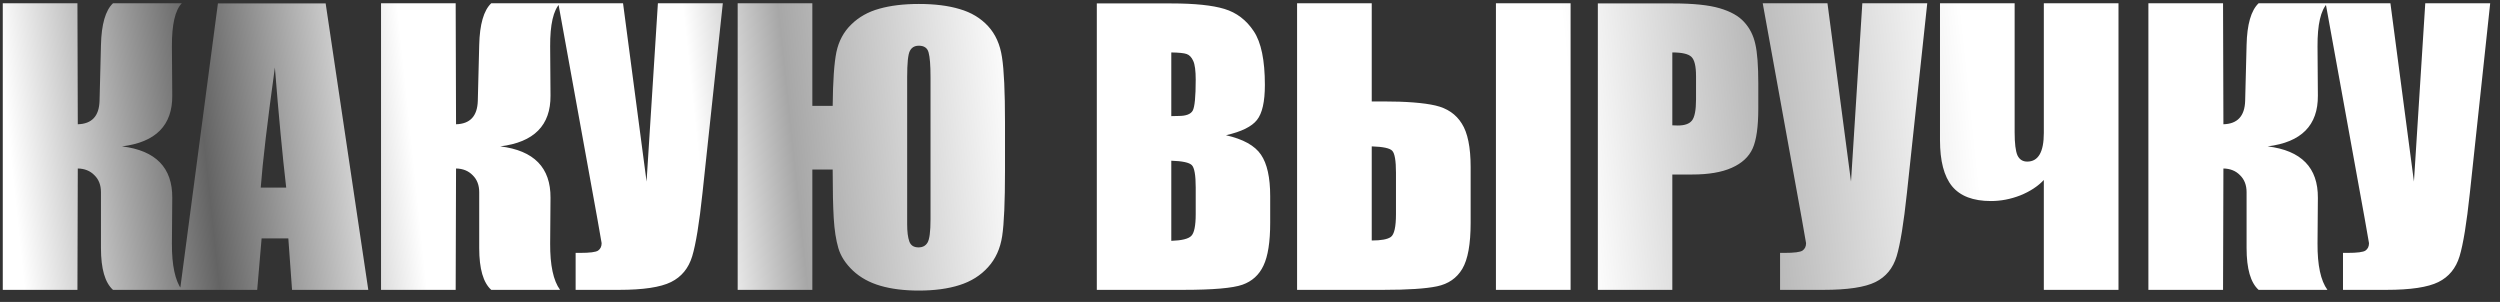 <?xml version="1.0" encoding="UTF-8"?> <svg xmlns="http://www.w3.org/2000/svg" width="207" height="25" viewBox="0 0 207 25" fill="none"><rect x="0" y="0" width="207" height="25" fill="#333333" stroke="none"/> <path d="M0.23 0.27H6.412L6.441 10.289C7.604 10.26 8.204 9.615 8.243 8.355L8.36 3.727C8.399 2.018 8.731 0.865 9.356 0.27H15.055C14.498 0.846 14.225 2.037 14.234 3.844L14.264 7.916C14.283 10.377 12.896 11.778 10.104 12.12C12.896 12.462 14.283 13.883 14.264 16.383L14.234 20.162C14.225 21.959 14.498 23.238 15.055 24H9.356C8.692 23.404 8.36 22.252 8.36 20.543V15.914C8.36 15.328 8.18 14.859 7.818 14.508C7.467 14.146 7.008 13.961 6.441 13.951L6.412 24H0.23V0.27ZM26.964 0.284L30.494 24H24.181L23.873 19.737H21.661L21.295 24H14.908L18.043 0.284H26.964ZM23.697 15.533C23.385 12.848 23.072 9.532 22.76 5.587C22.135 10.118 21.744 13.434 21.588 15.533H23.697ZM31.549 0.27H37.73L37.76 10.289C38.922 10.26 39.523 9.615 39.562 8.355L39.679 3.727C39.718 2.018 40.05 0.865 40.675 0.27H46.373C45.816 0.846 45.543 2.037 45.553 3.844L45.582 7.916C45.602 10.377 44.215 11.778 41.422 12.12C44.215 12.462 45.602 13.883 45.582 16.383L45.553 20.162C45.543 21.959 45.816 23.238 46.373 24H40.675C40.011 23.404 39.679 22.252 39.679 20.543V15.914C39.679 15.328 39.498 14.859 39.137 14.508C38.785 14.146 38.326 13.961 37.76 13.951L37.73 24H31.549V0.27ZM59.85 0.27L58.165 15.987C57.901 18.468 57.618 20.211 57.315 21.217C57.013 22.213 56.427 22.926 55.558 23.355C54.688 23.785 53.258 24 51.266 24H47.662V20.939H48.028C48.839 20.939 49.337 20.875 49.523 20.748C49.718 20.611 49.815 20.406 49.815 20.133C49.815 20.113 49.698 19.444 49.464 18.126L46.227 0.27H51.588L53.536 15.035L54.474 0.27H59.85ZM68.946 14.039H67.262V24H61.08V0.27H67.262V8.766H68.946C68.966 6.705 69.068 5.221 69.254 4.312C69.449 3.395 69.859 2.633 70.484 2.027C71.109 1.412 71.881 0.978 72.799 0.724C73.727 0.46 74.82 0.328 76.08 0.328C77.398 0.328 78.526 0.47 79.464 0.753C80.411 1.026 81.192 1.495 81.808 2.159C82.423 2.823 82.809 3.683 82.965 4.737C83.131 5.792 83.214 7.584 83.214 10.113V14.156C83.214 16.715 83.136 18.512 82.98 19.547C82.823 20.582 82.433 21.441 81.808 22.125C81.192 22.809 80.406 23.302 79.449 23.605C78.502 23.907 77.379 24.059 76.08 24.059C74.869 24.059 73.81 23.927 72.901 23.663C71.993 23.399 71.231 22.98 70.616 22.403C70.011 21.827 69.61 21.207 69.415 20.543C69.22 19.879 69.093 19.059 69.034 18.082C68.976 17.096 68.946 15.787 68.946 14.156V14.039ZM77.047 18.155V6.393C77.047 5.396 76.993 4.713 76.886 4.342C76.788 3.971 76.519 3.785 76.08 3.785C75.728 3.785 75.48 3.932 75.333 4.225C75.186 4.508 75.113 5.23 75.113 6.393V18.565C75.113 19.181 75.172 19.654 75.289 19.986C75.406 20.318 75.66 20.484 76.051 20.484C76.393 20.484 76.642 20.352 76.798 20.089C76.964 19.815 77.047 19.171 77.047 18.155ZM90.816 0.284H96.969C98.912 0.284 100.382 0.436 101.378 0.738C102.384 1.041 103.194 1.656 103.81 2.584C104.425 3.502 104.732 4.986 104.732 7.037C104.732 8.424 104.513 9.391 104.073 9.938C103.644 10.484 102.789 10.904 101.51 11.197C102.936 11.52 103.902 12.057 104.41 12.809C104.918 13.551 105.172 14.693 105.172 16.236V18.434C105.172 20.035 104.986 21.222 104.615 21.993C104.254 22.765 103.673 23.292 102.872 23.575C102.071 23.858 100.431 24 97.95 24H90.816V0.284ZM96.983 4.342V9.615C97.247 9.605 97.452 9.601 97.599 9.601C98.204 9.601 98.59 9.454 98.756 9.161C98.922 8.858 99.005 8.004 99.005 6.598C99.005 5.855 98.936 5.338 98.8 5.045C98.663 4.742 98.482 4.552 98.258 4.474C98.043 4.396 97.618 4.352 96.983 4.342ZM96.983 13.307V19.942C97.853 19.913 98.404 19.776 98.639 19.532C98.883 19.288 99.005 18.688 99.005 17.73V15.519C99.005 14.503 98.897 13.888 98.683 13.673C98.468 13.458 97.901 13.336 96.983 13.307ZM121.769 18.448C121.769 20.216 121.539 21.485 121.08 22.257C120.621 23.028 119.923 23.512 118.985 23.707C118.058 23.902 116.573 24 114.532 24H107.398V0.27H113.58V8.399H114.532C116.437 8.399 117.877 8.512 118.854 8.736C119.83 8.961 120.558 9.459 121.036 10.23C121.524 10.992 121.769 12.193 121.769 13.834V18.448ZM115.587 17.73V14.303C115.587 13.307 115.484 12.701 115.279 12.486C115.084 12.271 114.518 12.149 113.58 12.12V19.913C114.361 19.913 114.889 19.815 115.162 19.62C115.445 19.415 115.587 18.785 115.587 17.73ZM130.045 24H123.863V0.27H130.045V24ZM132.301 0.284H138.512C140.191 0.284 141.48 0.416 142.379 0.68C143.287 0.943 143.966 1.324 144.415 1.822C144.874 2.32 145.182 2.926 145.338 3.639C145.504 4.342 145.587 5.436 145.587 6.92V8.985C145.587 10.499 145.431 11.602 145.118 12.296C144.806 12.989 144.229 13.521 143.39 13.893C142.56 14.264 141.471 14.449 140.123 14.449H138.468V24H132.301V0.284ZM138.468 4.342V10.377C138.644 10.387 138.795 10.392 138.922 10.392C139.488 10.392 139.879 10.255 140.094 9.981C140.318 9.698 140.431 9.117 140.431 8.238V6.29C140.431 5.479 140.304 4.952 140.05 4.708C139.796 4.464 139.269 4.342 138.468 4.342ZM159.576 0.27L157.892 15.987C157.628 18.468 157.345 20.211 157.042 21.217C156.739 22.213 156.153 22.926 155.284 23.355C154.415 23.785 152.984 24 150.992 24H147.389V20.939H147.755C148.565 20.939 149.063 20.875 149.249 20.748C149.444 20.611 149.542 20.406 149.542 20.133C149.542 20.113 149.425 19.444 149.19 18.126L145.953 0.27H151.314L153.263 15.035L154.2 0.27H159.576ZM169.229 14.903C168.731 15.431 168.082 15.855 167.281 16.178C166.48 16.49 165.67 16.646 164.85 16.646C163.375 16.646 162.301 16.236 161.627 15.416C160.963 14.596 160.631 13.326 160.631 11.607V0.27H166.812V10.948C166.812 11.876 166.891 12.516 167.047 12.867C167.213 13.209 167.481 13.38 167.853 13.38C168.771 13.38 169.229 12.589 169.229 11.007V0.27H175.411V24H169.229V14.903ZM177.887 0.27H184.068L184.098 10.289C185.26 10.26 185.86 9.615 185.899 8.355L186.017 3.727C186.056 2.018 186.388 0.865 187.013 0.27H192.711C192.154 0.846 191.881 2.037 191.891 3.844L191.92 7.916C191.939 10.377 190.553 11.778 187.76 12.12C190.553 12.462 191.939 13.883 191.92 16.383L191.891 20.162C191.881 21.959 192.154 23.238 192.711 24H187.013C186.349 23.404 186.017 22.252 186.017 20.543V15.914C186.017 15.328 185.836 14.859 185.475 14.508C185.123 14.146 184.664 13.961 184.098 13.951L184.068 24H177.887V0.27ZM206.188 0.27L204.503 15.987C204.239 18.468 203.956 20.211 203.653 21.217C203.351 22.213 202.765 22.926 201.896 23.355C201.026 23.785 199.596 24 197.604 24H194V20.939H194.366C195.177 20.939 195.675 20.875 195.86 20.748C196.056 20.611 196.153 20.406 196.153 20.133C196.153 20.113 196.036 19.444 195.802 18.126L192.564 0.27H197.926L199.874 15.035L200.812 0.27H206.188Z" fill="url(#paint0_linear_1423_283)"></path> <defs> <linearGradient id="paint0_linear_1423_283" x1="2.068" y1="24.328" x2="206.95" y2="2.92" gradientUnits="userSpaceOnUse"> <stop stop-color="white"></stop> <stop offset="0.078" stop-color="#646464"></stop> <stop offset="0.161" stop-color="white"></stop> <stop offset="0.275" stop-color="white"></stop> <stop offset="0.313" stop-color="#A7A7A7"></stop> <stop offset="0.405" stop-color="white"></stop> <stop offset="0.626" stop-color="white"></stop> <stop offset="0.701" stop-color="#B9B9B9"></stop> <stop offset="0.786" stop-color="white"></stop> </linearGradient> </defs> </svg> 